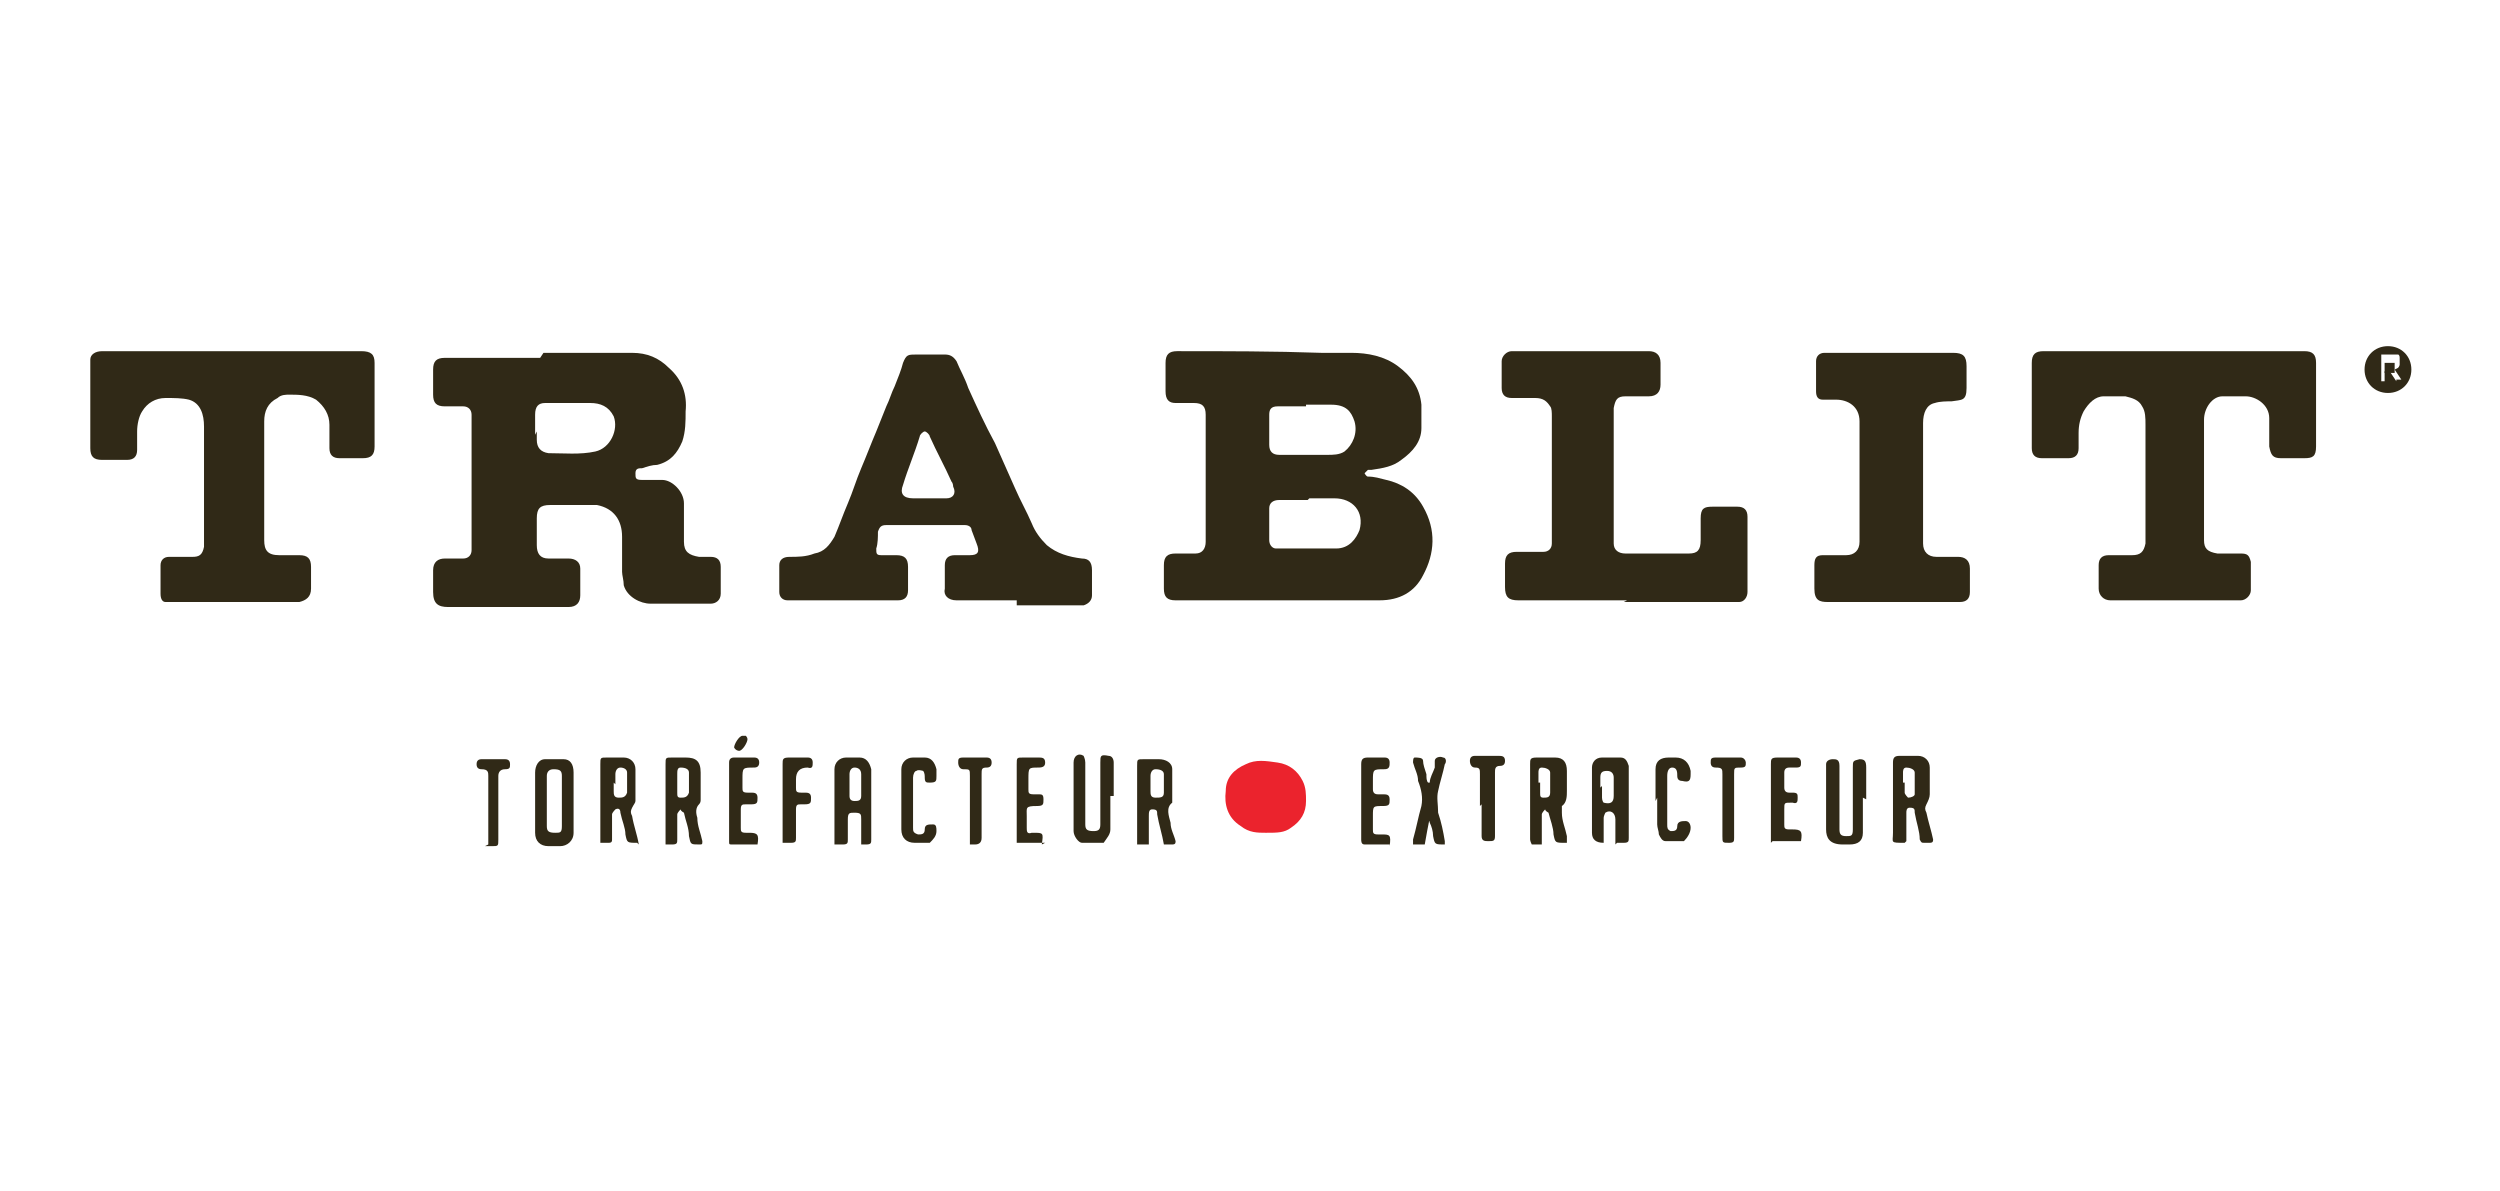 <?xml version="1.0" encoding="UTF-8"?> <svg xmlns="http://www.w3.org/2000/svg" id="uuid-bec98cbe-eba2-462a-a0be-ffdab49aa0e2" version="1.2" viewBox="0 0 149.5 71.2"><path d="M76.5,35.9c-2.1,0-4.1,0-6.2,0-.5,0-.7-.2-.7-.7,0-.5,0-1,0-1.4,0-.5.2-.7.7-.7.4,0,.8,0,1.2,0,.4,0,.6-.3.6-.7,0-2.5,0-5.1,0-7.6,0-.5-.2-.7-.7-.7-.4,0-.8,0-1.1,0-.4,0-.6-.2-.6-.7,0-.6,0-1.1,0-1.7,0-.5.2-.7.7-.7,2.9,0,5.8,0,8.6.1.6,0,1.2,0,1.8,0,1,0,2,.2,2.8.8.8.6,1.3,1.3,1.4,2.3,0,.5,0,.9,0,1.4,0,.8-.5,1.4-1.2,1.9-.5.4-1.1.5-1.8.6,0,0-.1,0-.2,0,0,0-.1.1-.2.2,0,0,.1.2.2.2.4,0,.7.1,1.1.2.9.2,1.7.7,2.2,1.6.8,1.4.7,2.8,0,4.1-.5,1-1.4,1.5-2.6,1.5-2,0-4.1,0-6.1,0ZM78.2,29.9c-.6,0-1.1,0-1.7,0-.4,0-.6.2-.6.5,0,.6,0,1.3,0,1.9,0,.3.2.5.4.5,1.2,0,2.4,0,3.6,0,.8,0,1.2-.6,1.4-1.1.3-1.1-.4-1.9-1.5-1.9-.5,0-1,0-1.5,0ZM78.1,24.3c-.6,0-1.1,0-1.7,0-.4,0-.5.2-.5.5,0,.6,0,1.2,0,1.8,0,.4.2.6.6.6,1,0,1.9,0,2.9,0,.3,0,.7,0,1-.2.5-.4.8-1.1.6-1.8-.2-.6-.5-1-1.4-1-.5,0-1,0-1.5,0Z" fill="#302917"></path><path d="M32.5,21.1c1.8,0,3.5,0,5.3,0,.9,0,1.6.3,2.2.9.8.7,1.1,1.6,1,2.6,0,.6,0,1.2-.2,1.8-.3.7-.7,1.2-1.5,1.4-.3,0-.6.1-.9.2-.2,0-.4,0-.4.3,0,.3,0,.4.4.4.4,0,.8,0,1.2,0,.6,0,1.3.7,1.3,1.4,0,.4,0,.9,0,1.3,0,.3,0,.6,0,1,0,.6.3.8.9.9.2,0,.5,0,.7,0,.4,0,.6.2.6.6,0,.5,0,1.1,0,1.6,0,.4-.3.6-.6.6-1,0-2.1,0-3.1,0-.2,0-.4,0-.5,0-.6,0-1.4-.4-1.6-1.1,0-.3-.1-.6-.1-.8,0-.7,0-1.4,0-2.1,0-1-.5-1.7-1.5-1.9-.2,0-.5,0-.8,0-.7,0-1.3,0-2,0-.6,0-.8.2-.8.8,0,.5,0,1,0,1.6,0,.5.2.8.7.8.4,0,.8,0,1.2,0,.4,0,.7.2.7.6,0,.5,0,1.1,0,1.6,0,.4-.2.7-.7.7-.7,0-1.4,0-2.1,0-1.7,0-3.4,0-5.1,0-.6,0-.9-.2-.9-.9,0-.4,0-.9,0-1.3,0-.5.3-.7.7-.7.4,0,.7,0,1.1,0,.3,0,.5-.2.5-.5,0-.2,0-.4,0-.6,0-1.2,0-2.4,0-3.7,0-1.1,0-2.2,0-3.3,0-.2,0-.3,0-.5,0-.3-.2-.5-.5-.5-.4,0-.7,0-1.1,0-.5,0-.7-.2-.7-.7,0-.5,0-1,0-1.5,0-.5.2-.7.7-.7,1.9,0,3.8,0,5.7,0h0ZM32.1,25.8s0,0,0,0c0,.2,0,.4,0,.5q0,.7.7.8s0,0,0,0c.9,0,1.9.1,2.8-.1.9-.2,1.4-1.3,1.1-2.1-.3-.6-.8-.8-1.4-.8-.9,0-1.8,0-2.7,0-.4,0-.6.2-.6.7,0,.4,0,.8,0,1.2Z" fill="#302917"></path><path d="M13.9,21c2.6,0,5.2,0,7.7,0,.6,0,.8.2.8.7,0,1.7,0,3.3,0,5,0,.5-.2.7-.7.7-.5,0-1,0-1.4,0-.4,0-.6-.2-.6-.6,0-.5,0-.9,0-1.4,0-.6-.3-1.1-.8-1.5-.5-.3-1.1-.3-1.6-.3-.2,0-.5,0-.7.2-.6.3-.8.8-.8,1.4,0,1.6,0,3.3,0,4.9,0,.7,0,1.4,0,2.2,0,.6.2.9.9.9.4,0,.8,0,1.2,0,.5,0,.7.2.7.7,0,.4,0,.9,0,1.3,0,.5-.3.7-.7.8-.3,0-.6,0-.9,0-2.2,0-4.4,0-6.6,0-.2,0-.3,0-.5,0-.2,0-.3-.2-.3-.5,0-.6,0-1.1,0-1.7,0-.3.2-.5.5-.5.5,0,.9,0,1.4,0,.4,0,.6-.1.7-.6,0-.2,0-.4,0-.6,0-2.2,0-4.4,0-6.6,0-.7-.2-1.4-.9-1.6-.4-.1-.9-.1-1.4-.1-.6,0-1.1.3-1.4.8-.2.3-.3.8-.3,1.2,0,.4,0,.7,0,1.1,0,.4-.2.6-.6.6-.5,0-1,0-1.5,0-.5,0-.7-.2-.7-.7,0-1.6,0-3.2,0-4.8,0-.2,0-.4,0-.5,0-.3.3-.5.7-.5,1.5,0,2.9,0,4.4,0,1.1,0,2.3,0,3.4,0Z" fill="#302917"></path><path d="M130.1,21c2.6,0,5.2,0,7.7,0,.5,0,.7.2.7.7,0,1.7,0,3.3,0,5,0,.6-.2.7-.7.7-.5,0-.9,0-1.4,0-.5,0-.6-.2-.7-.7,0-.6,0-1.1,0-1.7,0-.8-.8-1.3-1.4-1.3-.5,0-.9,0-1.4,0-.6,0-1.1.7-1.1,1.4,0,2.1,0,4.3,0,6.4,0,.3,0,.6,0,.8,0,.5.2.7.8.8.5,0,.9,0,1.4,0,.4,0,.5.1.6.5,0,.6,0,1.1,0,1.7,0,.3-.3.6-.6.6-2.6,0-5.2,0-7.8,0-.4,0-.7-.3-.7-.7,0-.5,0-1,0-1.4,0-.4.2-.6.6-.6.5,0,.9,0,1.4,0,.5,0,.7-.2.8-.7,0-.1,0-.2,0-.3,0-2.3,0-4.5,0-6.8,0-.4,0-.8-.2-1.1-.2-.4-.6-.5-1-.6-.4,0-.9,0-1.3,0-.5,0-.9.4-1.2.9-.2.4-.3.8-.3,1.3,0,.3,0,.6,0,.9,0,.4-.2.6-.6.6-.5,0-1,0-1.6,0-.4,0-.6-.2-.6-.6,0-1.7,0-3.4,0-5.1,0-.5.2-.7.7-.7.9,0,1.7,0,2.6,0,1.8,0,3.5,0,5.3,0Z" fill="#302917"></path><path d="M60.8,35.9c-1.2,0-2.4,0-3.6,0-.5,0-.8-.3-.7-.7,0-.5,0-.9,0-1.4,0-.4.2-.6.6-.6.3,0,.6,0,.9,0,.5,0,.6-.2.4-.7-.1-.3-.2-.5-.3-.8,0-.2-.2-.3-.4-.3-1.6,0-3.1,0-4.7,0-.3,0-.4.1-.5.4,0,.3,0,.7-.1,1,0,.3,0,.4.3.4.3,0,.6,0,.9,0,.5,0,.7.2.7.7,0,.5,0,.9,0,1.4,0,.4-.2.6-.6.6-2.2,0-4.4,0-6.6,0-.3,0-.5-.2-.5-.5,0-.5,0-1.1,0-1.6,0-.3.2-.5.6-.5.5,0,1,0,1.5-.2.6-.1.9-.5,1.2-1,.3-.7.5-1.3.8-2,.3-.7.5-1.4.8-2.1.3-.7.6-1.5.9-2.2.2-.5.4-1,.6-1.5.2-.4.3-.8.5-1.2.2-.5.4-1,.5-1.4.2-.5.3-.5.8-.5.6,0,1.1,0,1.7,0,.3,0,.5.1.7.4.2.5.5,1,.7,1.6.5,1.1,1,2.2,1.6,3.3.4.9.8,1.8,1.2,2.7.3.7.7,1.4,1,2.1.2.5.5.9.9,1.3.6.5,1.3.7,2.1.8.4,0,.6.2.6.7,0,.5,0,1,0,1.5,0,.3-.2.5-.5.6-.2,0-.4,0-.6,0-1.1,0-2.2,0-3.4,0,0,0,0,0,0,0ZM56,29.8s0,0,0,0c.2,0,.4,0,.6,0,.4,0,.6-.3.4-.7,0,0,0-.2-.1-.3-.4-.9-.9-1.8-1.3-2.7,0-.1-.2-.3-.3-.3-.1,0-.3.2-.3.3-.3,1-.7,1.9-1,2.9-.2.5,0,.8.6.8.5,0,1,0,1.5,0Z" fill="#302917"></path><path d="M97.3,35.9c-2.2,0-4.3,0-6.5,0-.6,0-.8-.2-.8-.8,0-.5,0-.9,0-1.4,0-.5.2-.7.7-.7.5,0,1.1,0,1.6,0,.3,0,.5-.2.5-.5,0-.1,0-.3,0-.4,0-2.4,0-4.8,0-7.2,0-.2,0-.5-.1-.6-.2-.3-.4-.5-.9-.5-.5,0-1,0-1.4,0-.4,0-.6-.2-.6-.6,0-.5,0-1.1,0-1.6,0-.3.3-.6.6-.6,1.1,0,2.2,0,3.3,0,1.6,0,3.3,0,4.9,0,.4,0,.7.2.7.7,0,.4,0,.9,0,1.3,0,.4-.2.7-.7.7-.5,0-.9,0-1.4,0-.5,0-.6.2-.7.7,0,.1,0,.2,0,.3,0,2.4,0,4.7,0,7.1,0,.2,0,.5,0,.7,0,.4.3.6.7.6,1.3,0,2.5,0,3.8,0,.5,0,.7-.2.7-.8,0-.4,0-.9,0-1.3,0-.6.2-.7.7-.7.5,0,1,0,1.5,0,.4,0,.6.2.6.6,0,.5,0,.9,0,1.4,0,1,0,2,0,3.1,0,.3-.2.6-.5.6-.2,0-.4,0-.6,0-2.1,0-4.2,0-6.3,0h0Z" fill="#302917"></path><path d="M113.2,36c-1.3,0-2.6,0-3.9,0-.5,0-.8-.1-.8-.8,0-.5,0-.9,0-1.4,0-.4.1-.6.5-.6.5,0,1,0,1.4,0,.5,0,.8-.3.8-.8,0-2.4,0-4.8,0-7.2,0-.9-.7-1.3-1.4-1.3-.3,0-.5,0-.8,0-.3,0-.4-.2-.4-.5,0-.6,0-1.2,0-1.8,0-.3.2-.5.5-.5.2,0,.4,0,.6,0,2.4,0,4.7,0,7.1,0,.6,0,.8.2.8.8,0,.4,0,.9,0,1.3,0,.8-.3.7-.9.8-.3,0-.7,0-1,.1-.5.1-.7.6-.7,1.2,0,1.9,0,3.7,0,5.6,0,.5,0,1.1,0,1.6,0,.5.3.8.8.8.4,0,.8,0,1.3,0,.4,0,.7.2.7.7,0,.5,0,1,0,1.4,0,.4-.2.6-.6.6-1.3,0-2.7,0-4,0Z" fill="#302917"></path><path d="M75.7,49.8c-.5,0-1,0-1.5-.4-.8-.5-1-1.3-.9-2.1,0-.8.5-1.3,1.2-1.6.6-.3,1.2-.2,1.9-.1.7.1,1.2.5,1.5,1.1.2.4.2.8.2,1.2,0,.7-.3,1.2-.9,1.6-.4.3-.8.3-1.5.3Z" fill="#eb232d"></path><path d="M51.5,50.5c0-.5,0-1,0-1.5,0-.3,0-.4-.4-.4-.3,0-.4,0-.4.4,0,.4,0,.8,0,1.2,0,.2,0,.3-.3.3-.1,0-.3,0-.5,0,0,0,0-.2,0-.3,0-1.3,0-2.6,0-3.9,0,0,0-.2,0-.3,0-.4.3-.7.7-.7.3,0,.6,0,.8,0,.4,0,.6.3.7.7,0,1.4,0,2.8,0,4.2,0,.2,0,.3-.3.3-.1,0-.3,0-.5,0ZM51.5,47h0c0-.2,0-.4,0-.7,0-.3-.2-.4-.4-.4-.2,0-.3.2-.3.4,0,.4,0,.8,0,1.3,0,.2.1.3.3.3.2,0,.4,0,.4-.3,0-.2,0-.4,0-.6Z" fill="#302917"></path><path d="M96.6,50.5c0-.5,0-1,0-1.5,0-.4-.3-.6-.6-.4,0,0-.1.2-.1.3,0,.5,0,1,0,1.5,0,0,0,0,0,0q-.7,0-.7-.6c0-1.2,0-2.3,0-3.5,0-.1,0-.3,0-.4,0-.3.2-.6.6-.6.4,0,.8,0,1.1,0,.3,0,.4.2.5.5,0,.2,0,.4,0,.6,0,1.2,0,2.5,0,3.7,0,.2,0,.3-.3.3-.1,0-.3,0-.4,0ZM95.8,47h0c0,.2,0,.4,0,.7,0,0,0,.2.1.3.4.1.6,0,.6-.4,0,0,0-.2,0-.2,0-.3,0-.6,0-.9,0-.2-.1-.4-.4-.4-.3,0-.4.1-.4.4,0,.2,0,.4,0,.6Z" fill="#302917"></path><path d="M32,47.9c0-.6,0-1.2,0-1.7,0-.4.2-.8.6-.8.4,0,.7,0,1.1,0,.4,0,.6.3.6.8,0,1.2,0,2.4,0,3.6,0,.5-.4.8-.8.8-.2,0-.5,0-.7,0-.5,0-.8-.3-.8-.8,0-.6,0-1.2,0-1.8,0,0,0,0,0,0ZM33.6,47.9h0c0-.5,0-1,0-1.5,0-.3-.1-.4-.5-.4-.3,0-.4.2-.4.4,0,1,0,2,0,3,0,.3.1.4.5.4.3,0,.4,0,.4-.4,0-.5,0-1,0-1.5Z" fill="#302917"></path><path d="M93.6,50.4c0,0,0,0,0,0-.6,0-.6,0-.7-.5,0-.4-.2-.9-.3-1.3,0,0-.2-.1-.2-.2,0,0-.2.2-.2.3,0,.6,0,1.2,0,1.8-.2,0-.4,0-.6,0,0,0-.1-.2-.1-.3,0-1,0-1.9,0-2.9,0-.5,0-1.1,0-1.6,0-.3,0-.4.4-.4.4,0,.7,0,1.1,0,.5,0,.7.3.7.8,0,.4,0,.8,0,1.2,0,.3,0,.7-.3.9,0,.1,0,.3,0,.4,0,.5.2.9.3,1.4,0,.1,0,.3,0,.4ZM92.1,46.8c0,.2,0,.4,0,.6,0,.2,0,.3.2.3.2,0,.4,0,.4-.3,0-.4,0-.8,0-1.2,0-.2-.3-.3-.5-.3-.2,0-.2.2-.2.3,0,.2,0,.4,0,.6Z" fill="#302917"></path><path d="M113.9,50.4c-.9,0-.7,0-.7-.6,0-1.4,0-2.8,0-4.2,0-.3.1-.4.4-.4.4,0,.7,0,1.1,0,.4,0,.7.3.7.7,0,.5,0,1,0,1.6,0,.2-.1.4-.2.6-.1.2-.1.3,0,.5.1.5.3,1.1.4,1.6,0,.1,0,.2-.2.2,0,0-.2,0-.3,0-.2,0-.2,0-.3-.2,0-.5-.2-1-.3-1.6,0-.2,0-.3-.3-.3-.2,0-.2.2-.2.3,0,.6,0,1.1,0,1.7ZM113.9,46.8h0c0,.2,0,.4,0,.6,0,.1.2.3.2.3.2,0,.4-.1.4-.2,0-.4,0-.9,0-1.3,0-.2-.3-.3-.5-.3-.2,0-.2.2-.2.3,0,.2,0,.4,0,.6Z" fill="#302917"></path><path d="M38.1,50.4s0,0,0,0c-.6,0-.6,0-.7-.5,0-.4-.2-.8-.3-1.3,0-.2-.1-.3-.3-.2,0,0-.2.2-.2.3,0,.5,0,1,0,1.5,0,.1,0,.2-.2.2-.2,0-.3,0-.5,0,0-.2,0-.3,0-.5,0-1.4,0-2.8,0-4.2,0-.4,0-.4.4-.4.3,0,.7,0,1,0,.4,0,.7.3.7.7,0,.6,0,1.2,0,1.9,0,.1-.1.2-.2.4-.1.2-.1.3,0,.5.1.6.3,1.1.4,1.7h0ZM36.7,46.8s0,0,0,0c0,.2,0,.3,0,.5,0,.2,0,.4.3.4.2,0,.4,0,.5-.3,0-.4,0-.8,0-1.2,0-.2-.2-.3-.4-.3-.2,0-.3.2-.3.4,0,.2,0,.4,0,.6Z" fill="#302917"></path><path d="M39.8,50.5c0-.1,0-.2,0-.3,0-1.5,0-3,0-4.5,0-.4,0-.4.4-.4.3,0,.6,0,.8,0,.6,0,.9.2.9.9,0,.5,0,1.1,0,1.6,0,.1,0,.2-.1.3-.2.2-.2.5-.1.8,0,.5.2.9.3,1.4,0,.2,0,.2-.2.2-.5,0-.5,0-.6-.5,0-.5-.2-.9-.3-1.4,0,0-.2-.1-.2-.2,0,0-.2.2-.2.3,0,.5,0,1,0,1.5,0,.2,0,.3-.3.3-.1,0-.3,0-.4,0ZM40.5,46.8s0,0,0,0c0,.2,0,.4,0,.6,0,.2,0,.3.2.3.2,0,.4,0,.5-.3,0-.4,0-.8,0-1.2,0-.2-.2-.3-.5-.3-.2,0-.2.2-.2.4,0,.2,0,.3,0,.5Z" fill="#302917"></path><path d="M69.6,50.5c-.1-.6-.3-1.2-.4-1.8,0-.2,0-.3-.3-.3-.2,0-.2.2-.2.4,0,.6,0,1.1,0,1.7h-.7c0-.2,0-.3,0-.5,0-1.4,0-2.8,0-4.2,0-.4,0-.4.4-.4.3,0,.6,0,.9,0,.4,0,.8.2.8.6,0,.7,0,1.4,0,2,0,0,0,0,0,0-.4.3-.2.8-.1,1.2,0,.4.2.7.3,1.1,0,.1,0,.2-.2.2-.2,0-.3,0-.5,0ZM68.8,46.8h0c0,0,0,.2,0,.2,0,0,0,.2,0,.3,0,.2,0,.4.3.4.3,0,.5,0,.5-.3,0-.4,0-.8,0-1.1,0-.2-.2-.3-.5-.3-.2,0-.3.2-.3.4,0,.2,0,.4,0,.6Z" fill="#302917"></path><path d="M66.4,47.6c0,.7,0,1.3,0,2,0,.3-.2.5-.4.8,0,0,0,0-.1,0-.4,0-.8,0-1.2,0-.2,0-.5-.4-.5-.7,0-.5,0-.9,0-1.4,0-.9,0-1.8,0-2.7,0-.4.3-.6.6-.4,0,0,.1.2.1.4,0,1.2,0,2.5,0,3.7,0,.3.1.4.5.4.3,0,.4-.1.4-.4,0-1.2,0-2.4,0-3.7,0-.4,0-.5.5-.4.2,0,.3.2.3.4,0,.7,0,1.3,0,2,0,0,0,0,0,0Z" fill="#302917"></path><path d="M111.4,47.7c0,.7,0,1.4,0,2.1,0,.5-.3.7-.8.7-.1,0-.3,0-.4,0-.8,0-1-.4-1-.9,0-1.3,0-2.6,0-3.9,0-.2.2-.3.4-.3.2,0,.4,0,.4.4,0,1.1,0,2.1,0,3.2,0,.2,0,.4,0,.6,0,.3.1.4.4.4.3,0,.4,0,.4-.4,0-1.2,0-2.5,0-3.7,0-.4,0-.4.4-.5.3,0,.4.1.4.5,0,.6,0,1.3,0,1.9,0,0,0,0,0,0Z" fill="#302917"></path><path d="M85.5,48.9c-.1.5-.2,1-.3,1.6h-.7c0-.1,0-.2,0-.3.2-.7.3-1.3.5-2,.1-.5,0-1-.2-1.5,0-.4-.2-.7-.3-1.1,0-.1,0-.3.1-.3.2,0,.5,0,.5.2,0,.2.1.5.2.8,0,.2,0,.4.1.5,0,0,0,0,.1,0,0-.3.2-.6.3-.9,0-.1,0-.3,0-.4,0-.2.3-.3.5-.2.2,0,.2.3.1.4-.1.5-.3,1.1-.4,1.6-.1.4,0,.8,0,1.3.2.6.3,1.1.4,1.7,0,0,0,.1,0,.2,0,0,0,0,0,0-.6,0-.6,0-.7-.5,0-.3-.1-.6-.2-.8,0,0,0-.1-.1-.2,0,0,0,0-.1,0Z" fill="#302917"></path><path d="M99,47.9c0-.6,0-1.3,0-1.9,0-.5.3-.7.8-.7.1,0,.3,0,.4,0,.5,0,.8.3.9.8,0,0,0,.2,0,.2,0,.4-.1.5-.5.4-.2,0-.3-.1-.3-.3,0-.2,0-.5-.3-.5-.2,0-.3.2-.3.5,0,1,0,2,0,2.9,0,.2,0,.3.2.4.2,0,.4,0,.4-.3,0-.3.3-.3.5-.3.2,0,.3.2.3.4,0,.3-.2.6-.4.8,0,0,0,0,0,0-.4,0-.8,0-1.1,0-.2,0-.3-.2-.4-.4,0-.2-.1-.4-.1-.6,0-.5,0-1.1,0-1.6,0,0,0,0,0,0Z" fill="#302917"></path><path d="M53.9,47.8c0-.6,0-1.2,0-1.8,0-.4.3-.7.7-.7.2,0,.5,0,.7,0,.4,0,.6.3.7.7,0,.1,0,.3,0,.4,0,.3,0,.4-.4.4-.2,0-.3,0-.3-.3,0-.1,0-.3-.1-.4,0,0-.3-.1-.4,0-.1,0-.2.2-.2.4,0,.6,0,1.2,0,1.7,0,.4,0,.9,0,1.3,0,.2,0,.3.3.4.2,0,.4,0,.4-.3,0-.3.2-.3.5-.3.2,0,.2.2.2.4,0,.3-.2.5-.4.7,0,0-.1,0-.2,0-.2,0-.5,0-.7,0-.5,0-.8-.3-.8-.8,0-.6,0-1.2,0-1.8,0,0,0,0,0,0Z" fill="#302917"></path><path d="M83.1,50.5c-.5,0-1,0-1.5,0-.2,0-.2-.2-.2-.3,0-.5,0-.9,0-1.4,0-1,0-2.1,0-3.1,0-.3.1-.4.4-.4.3,0,.7,0,1,0,.2,0,.3.1.3.3,0,.2,0,.4-.3.4-.7,0-.7,0-.7.7,0,.2,0,.3,0,.5,0,.2.1.3.3.3,0,0,.2,0,.3,0,.2,0,.4,0,.4.3,0,.3,0,.4-.4.4-.6,0-.6,0-.6.6,0,.3,0,.5,0,.8,0,.2,0,.3.3.3,0,0,.1,0,.2,0,.5,0,.6,0,.5.7Z" fill="#302917"></path><path d="M105.9,50.4c0-.2,0-.4,0-.5,0-1.4,0-2.8,0-4.2,0-.3,0-.4.4-.4.4,0,.7,0,1.1,0,.2,0,.3.1.3.3,0,.2,0,.3-.3.3-.1,0-.3,0-.4,0-.2,0-.3.1-.3.3,0,.3,0,.6,0,.9,0,.2.1.3.3.3,0,0,.2,0,.2,0,.3,0,.3.1.3.3,0,.2,0,.4-.3.3,0,0,0,0-.1,0-.4,0-.4,0-.4.4,0,.3,0,.6,0,.9,0,.2,0,.3.3.3,0,0,.1,0,.2,0,.5,0,.6.1.5.7h-1.7Z" fill="#302917"></path><path d="M45.3,50.5c-.5,0-1,0-1.5,0-.2,0-.2,0-.2-.2,0-1.6,0-3.1,0-4.7,0-.2.1-.3.3-.3.4,0,.8,0,1.2,0,.2,0,.3.1.3.3,0,.2-.1.3-.3.3-.7,0-.7,0-.7.7,0,.2,0,.3,0,.5,0,.2,0,.3.3.3,0,0,.1,0,.2,0,.2,0,.4,0,.4.3,0,.3,0,.4-.4.4,0,0-.2,0-.3,0-.2,0-.3,0-.3.3,0,.4,0,.7,0,1.1,0,.2,0,.3.3.3,0,0,.1,0,.2,0,.5,0,.6.1.5.7Z" fill="#302917"></path><path d="M62.5,50.4h-1.7c0-.2,0-.4,0-.5,0-1.4,0-2.8,0-4.2,0-.4,0-.4.4-.4.3,0,.6,0,.9,0,.2,0,.4,0,.4.3,0,.2-.1.3-.4.3-.6,0-.6,0-.6.7,0,.2,0,.4,0,.6,0,.2,0,.3.3.3.1,0,.2,0,.3,0,.2,0,.3,0,.3.3,0,.3,0,.4-.4.4-.7,0-.6.1-.6.6,0,.2,0,.5,0,.7,0,.2,0,.4.3.3,0,0,0,0,.1,0,.6,0,.6,0,.5.7Z" fill="#302917"></path><path d="M46.8,50.5c0-.2,0-.4,0-.6,0-1.4,0-2.8,0-4.2,0-.3,0-.4.4-.4.4,0,.7,0,1.1,0,.2,0,.3.1.3.3,0,.2,0,.4-.3.3,0,0,0,0,0,0q-.7,0-.7.7c0,.2,0,.3,0,.5,0,.2,0,.3.3.3,0,0,.1,0,.2,0,.2,0,.4,0,.4.3,0,.3,0,.4-.4.4,0,0-.1,0-.2,0-.2,0-.3,0-.3.3,0,.6,0,1.1,0,1.7,0,.2,0,.3-.3.3-.1,0-.3,0-.5,0Z" fill="#302917"></path><path d="M88.5,48.2c0-.6,0-1.3,0-1.9,0-.3,0-.4-.3-.4-.2,0-.3-.2-.3-.4,0-.2.1-.3.3-.3.5,0,.9,0,1.4,0,.2,0,.4,0,.4.3,0,.2-.1.3-.3.3-.3,0-.3.2-.3.4,0,1.3,0,2.6,0,3.8,0,.3-.1.3-.4.3-.2,0-.4,0-.4-.3,0-.6,0-1.3,0-1.9h0Z" fill="#302917"></path><path d="M29.2,50.5c0-.2,0-.4,0-.5,0-1.2,0-2.4,0-3.6,0-.2,0-.4-.4-.4-.2,0-.3-.1-.3-.3,0-.2.1-.3.3-.3.5,0,1,0,1.4,0,.2,0,.3.1.3.3,0,.2,0,.3-.3.3-.3,0-.4.2-.4.4,0,1.3,0,2.5,0,3.8,0,.4,0,.4-.4.4-.1,0-.2,0-.4,0Z" fill="#302917"></path><path d="M58,50.5c0-.2,0-.4,0-.5,0-1.2,0-2.4,0-3.6,0-.4,0-.4-.4-.4-.2,0-.3-.2-.3-.4,0-.2,0-.3.3-.3.5,0,1,0,1.4,0,.2,0,.3.1.3.3,0,.2-.1.3-.3.3-.3,0-.3.1-.3.4,0,1.3,0,2.5,0,3.8q0,.4-.4.4c-.1,0-.2,0-.3,0Z" fill="#302917"></path><path d="M103,48.2c0-.6,0-1.3,0-1.9,0-.3,0-.4-.4-.4-.2,0-.3-.1-.3-.3,0-.2,0-.3.3-.3.5,0,1,0,1.5,0,.2,0,.3.2.3.3,0,.2,0,.3-.3.3-.4,0-.4,0-.4.4,0,1.3,0,2.5,0,3.8,0,.2,0,.3-.3.3,0,0,0,0,0,0-.4,0-.4,0-.4-.4,0-.6,0-1.2,0-1.9h0Z" fill="#302917"></path><path d="M44.6,44s.1.1.1.2c0,.2-.3.7-.5.7,0,0-.2,0-.3-.2,0-.2.3-.7.5-.7,0,0,0,0,.1,0Z" fill="#302917"></path><g><path d="M143.2,21.7s0,0,0,0c0,0,0,0,0,0,0,0,0,0-.1,0,0,0,0,0-.2,0h-.3v.6h.3c0,0,.1,0,.2,0,0,0,0,0,.1,0,0,0,0,0,0,0,0,0,0,0,0,0Z" fill="#302917"></path><path d="M142.8,20.7c-.8,0-1.4.6-1.4,1.4s.6,1.4,1.4,1.4,1.4-.6,1.4-1.4-.6-1.4-1.4-1.4ZM143.3,22.8l-.4-.6s0,0,0,0h-.3v.6h-.2v-1.6h.5c0,0,.2,0,.3,0,0,0,.1,0,.2,0,0,0,.1,0,.1.2,0,0,0,.1,0,.2s0,.1,0,.2c0,0,0,.1-.1.2,0,0,0,0-.2.1l.4.6h-.3Z" fill="#302917"></path></g></svg> 
